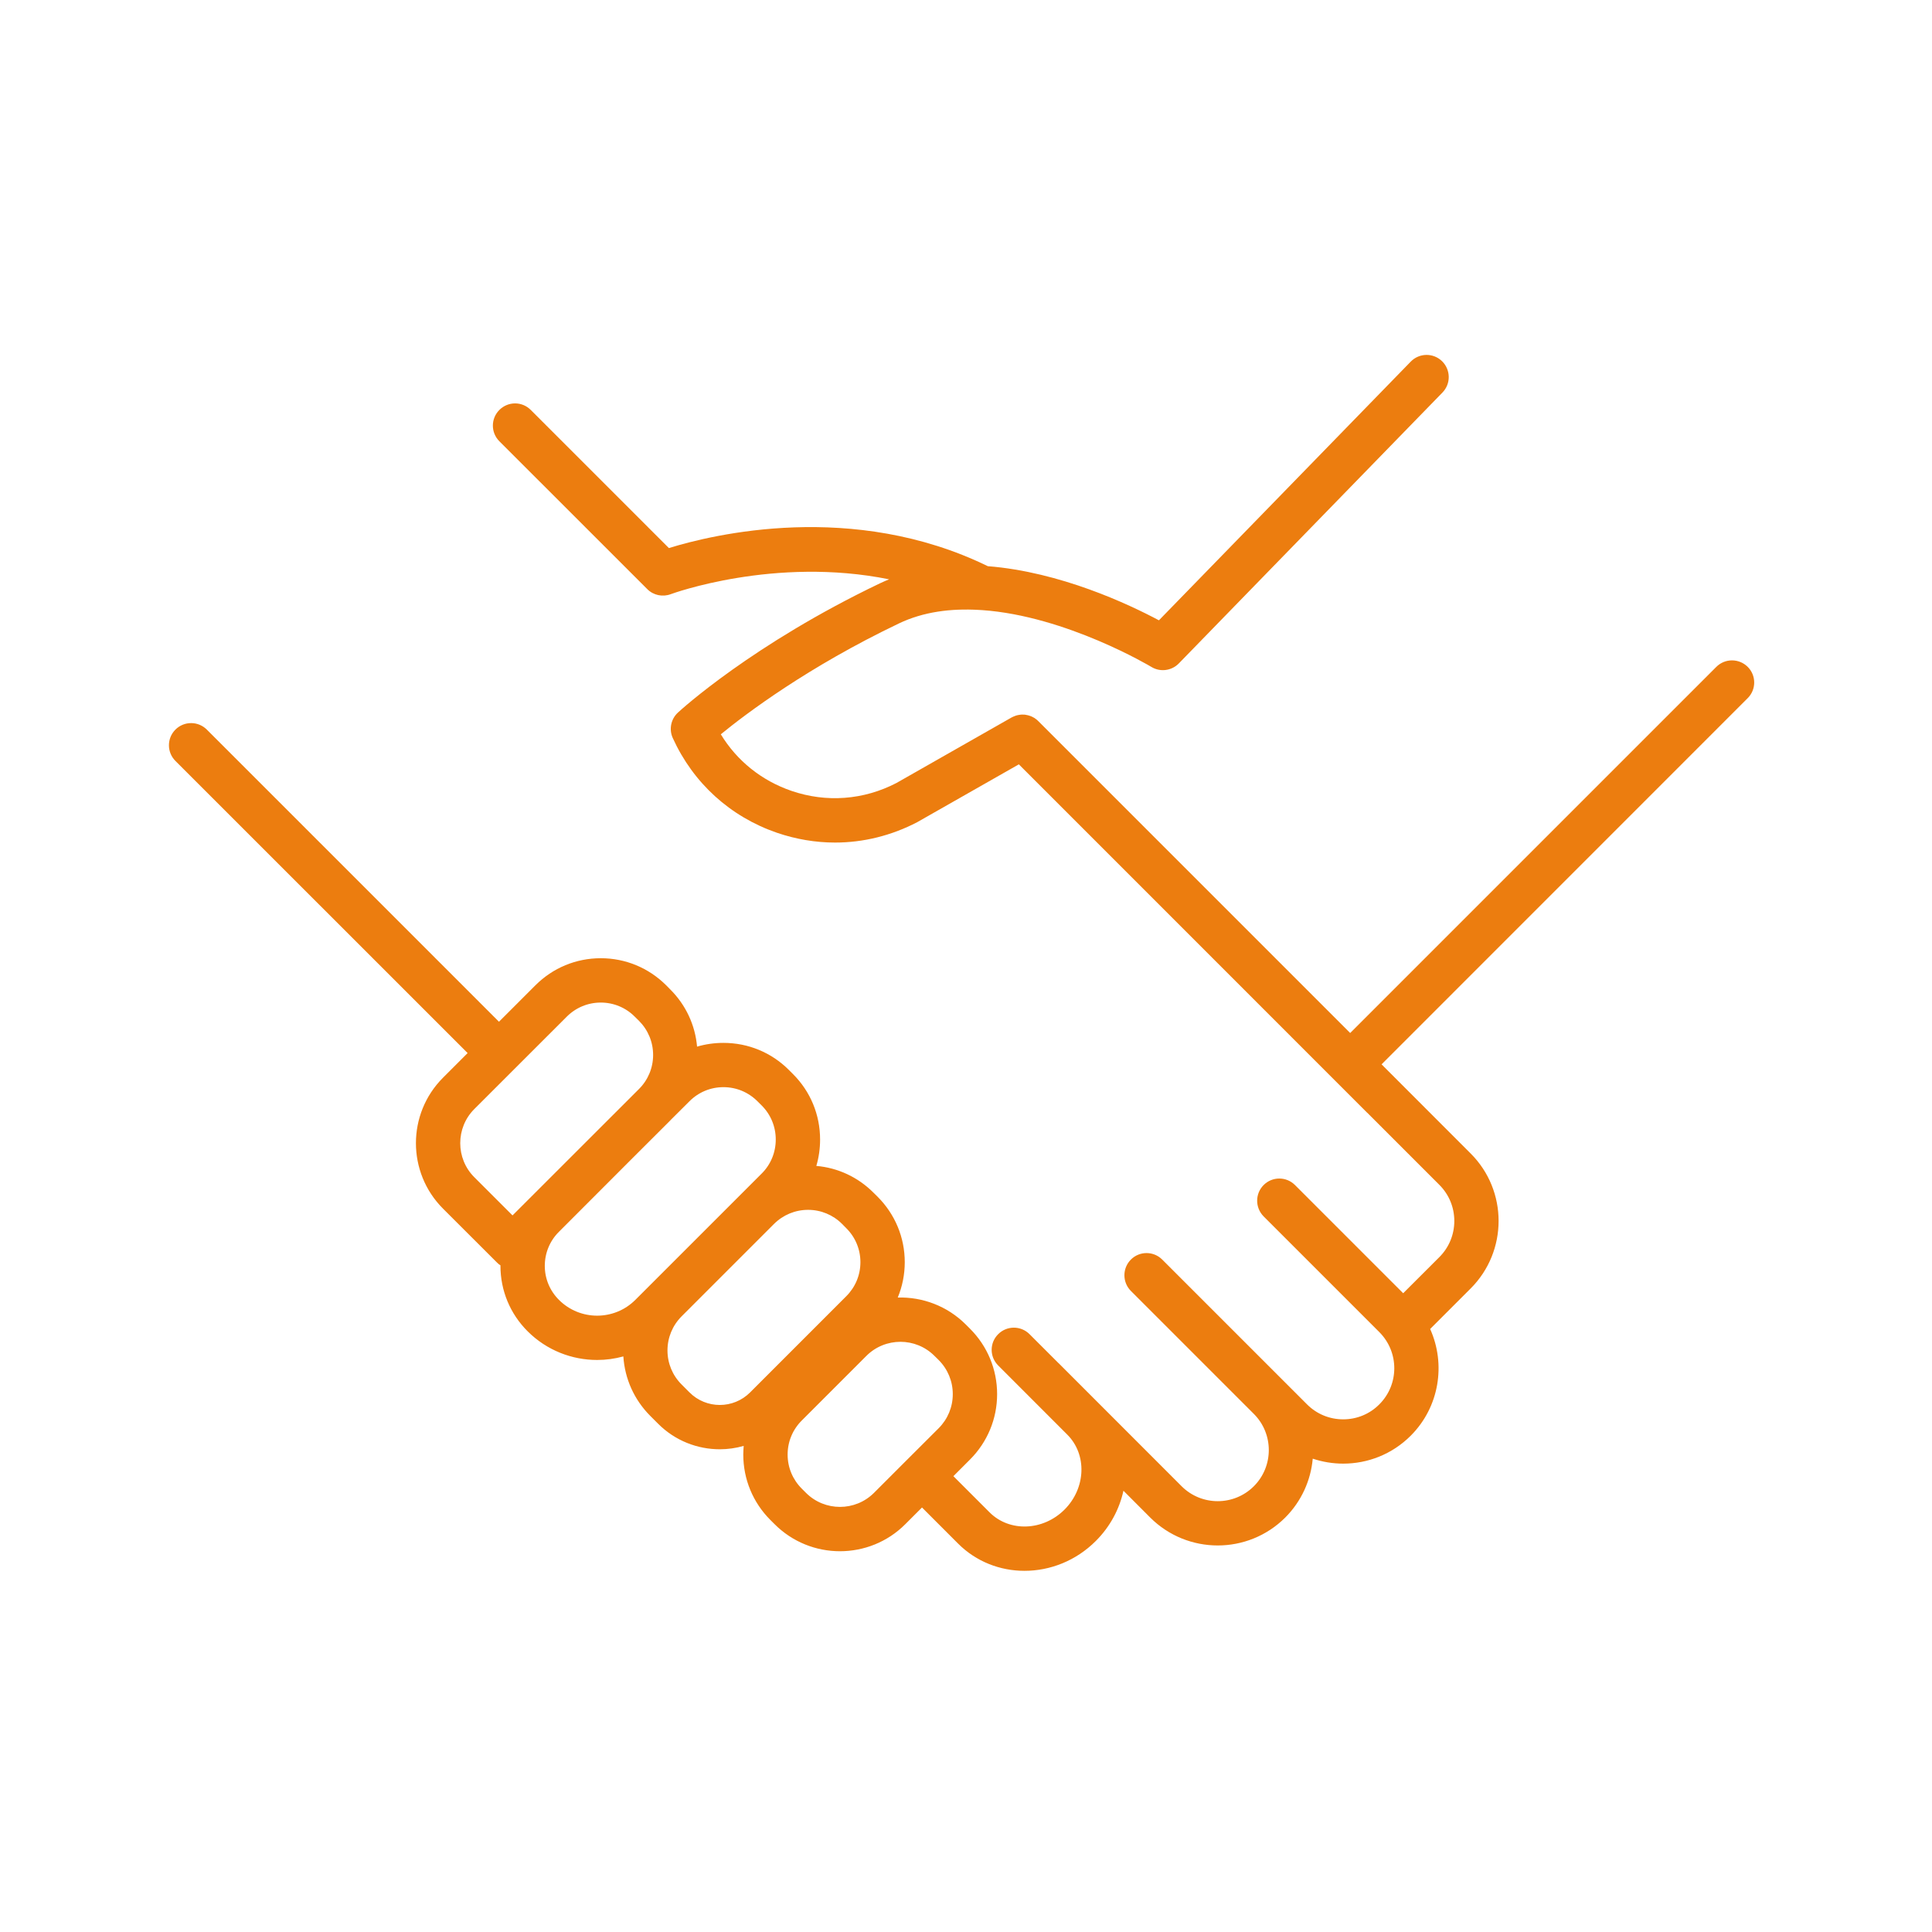 <?xml version="1.0" encoding="UTF-8"?>
<svg xmlns="http://www.w3.org/2000/svg" xmlns:xlink="http://www.w3.org/1999/xlink" width="150" zoomAndPan="magnify" viewBox="0 0 112.5 112.5" height="150" preserveAspectRatio="xMidYMid meet" version="1.0">
  <defs>
    <clipPath id="a7b9aa9f53">
      <path d="M 9.66 20.527 L 102.246 20.527 L 102.246 91.461 L 9.66 91.461 Z M 9.66 20.527 " clip-rule="nonzero"></path>
    </clipPath>
  </defs>
  <g clip-path="url(#a7b9aa9f53)">
    <path fill="#ec7d0f" d="M 101.766 40.656 C 102.273 40.152 102.273 39.336 101.77 38.832 C 101.262 38.328 100.445 38.328 99.941 38.832 L 78.621 60.152 L 60.457 41.988 C 60.453 41.984 60.449 41.98 60.445 41.977 C 60.426 41.957 60.406 41.941 60.387 41.922 C 60.375 41.91 60.359 41.898 60.348 41.891 C 60.328 41.875 60.309 41.859 60.289 41.848 C 60.273 41.836 60.258 41.824 60.242 41.812 C 60.223 41.805 60.207 41.793 60.191 41.785 C 60.168 41.773 60.148 41.762 60.129 41.75 C 60.113 41.742 60.098 41.734 60.086 41.73 C 60.062 41.719 60.039 41.707 60.016 41.699 C 60 41.691 59.984 41.688 59.969 41.684 C 59.945 41.676 59.922 41.668 59.898 41.66 C 59.879 41.656 59.863 41.652 59.848 41.648 C 59.824 41.641 59.801 41.637 59.777 41.633 C 59.758 41.629 59.738 41.625 59.715 41.621 C 59.695 41.621 59.676 41.617 59.656 41.613 C 59.633 41.613 59.609 41.613 59.586 41.613 C 59.566 41.609 59.551 41.609 59.535 41.609 C 59.508 41.609 59.484 41.613 59.457 41.613 C 59.441 41.613 59.426 41.617 59.414 41.617 C 59.387 41.621 59.359 41.625 59.336 41.629 C 59.32 41.629 59.305 41.633 59.289 41.637 C 59.266 41.641 59.242 41.648 59.219 41.652 C 59.199 41.656 59.18 41.664 59.164 41.668 C 59.145 41.672 59.125 41.68 59.109 41.688 C 59.086 41.695 59.062 41.703 59.039 41.715 C 59.023 41.719 59.012 41.727 58.996 41.734 C 58.969 41.746 58.945 41.758 58.922 41.77 C 58.918 41.773 58.91 41.777 58.906 41.777 L 52.199 45.594 C 50.289 46.586 48.117 46.75 46.082 46.051 C 44.344 45.453 42.91 44.301 41.973 42.758 C 43.449 41.551 47.059 38.828 52.34 36.305 C 53.773 35.617 55.387 35.422 57.004 35.516 C 57.062 35.523 57.121 35.527 57.18 35.527 C 57.184 35.527 57.188 35.527 57.195 35.527 C 62.09 35.871 66.98 38.797 67.047 38.836 C 67.559 39.148 68.223 39.062 68.641 38.633 L 83.992 22.859 C 84.492 22.348 84.48 21.531 83.969 21.031 C 83.457 20.535 82.641 20.547 82.145 21.059 L 67.484 36.121 C 65.742 35.191 61.742 33.301 57.52 32.969 C 49.672 29.141 41.512 31.121 38.949 31.914 L 30.906 23.871 C 30.402 23.363 29.586 23.363 29.078 23.871 C 28.574 24.375 28.574 25.191 29.078 25.695 L 37.691 34.305 C 38.047 34.664 38.586 34.777 39.059 34.598 C 39.133 34.57 45.105 32.383 51.773 33.734 C 51.59 33.809 51.406 33.887 51.227 33.973 C 43.836 37.508 39.648 41.332 39.473 41.496 C 39.066 41.871 38.945 42.473 39.176 42.977 C 40.367 45.598 42.52 47.555 45.242 48.492 C 46.352 48.871 47.492 49.062 48.625 49.062 C 50.273 49.062 51.906 48.66 53.418 47.871 C 53.43 47.863 53.445 47.855 53.457 47.848 L 59.328 44.508 L 79.613 64.797 C 79.617 64.797 79.617 64.797 79.617 64.797 L 83.812 68.992 C 84.375 69.555 84.684 70.301 84.684 71.098 C 84.684 71.891 84.375 72.641 83.812 73.203 L 81.707 75.305 L 75.406 69.004 C 74.902 68.5 74.086 68.5 73.582 69.004 C 73.078 69.508 73.078 70.324 73.582 70.832 L 80.316 77.566 C 81.48 78.73 81.48 80.617 80.316 81.777 C 79.758 82.34 79.008 82.648 78.215 82.648 C 77.418 82.648 76.672 82.34 76.109 81.777 L 67.676 73.344 C 67.172 72.84 66.355 72.84 65.852 73.344 C 65.348 73.848 65.348 74.668 65.852 75.172 L 73.012 82.332 C 74.172 83.492 74.172 85.383 73.012 86.543 C 71.852 87.703 69.965 87.703 68.805 86.543 L 61.645 79.379 C 61.641 79.379 61.641 79.379 61.641 79.379 L 59.949 77.688 C 59.445 77.184 58.629 77.184 58.125 77.688 C 57.617 78.191 57.617 79.008 58.125 79.512 L 62.145 83.535 C 63.309 84.695 63.234 86.656 61.988 87.902 C 60.738 89.152 58.781 89.223 57.621 88.062 L 55.516 85.957 L 56.484 84.988 C 57.5 83.969 58.062 82.617 58.062 81.18 C 58.062 79.742 57.5 78.387 56.484 77.371 L 56.242 77.129 C 55.152 76.039 53.707 75.516 52.277 75.555 C 52.543 74.91 52.684 74.215 52.684 73.496 C 52.684 72.059 52.121 70.707 51.105 69.688 L 50.859 69.445 C 49.957 68.543 48.789 68 47.535 67.891 C 47.68 67.398 47.754 66.883 47.754 66.355 C 47.754 64.914 47.195 63.562 46.18 62.547 L 45.934 62.301 C 44.918 61.285 43.566 60.727 42.125 60.727 C 41.598 60.727 41.082 60.801 40.59 60.945 C 40.48 59.691 39.938 58.523 39.035 57.621 L 38.793 57.375 C 37.773 56.359 36.422 55.797 34.984 55.797 C 33.543 55.797 32.191 56.359 31.176 57.375 L 29.055 59.496 L 12.043 42.484 C 11.539 41.98 10.719 41.98 10.215 42.484 C 9.711 42.988 9.711 43.805 10.215 44.309 L 27.23 61.32 L 25.793 62.758 C 23.695 64.859 23.695 68.273 25.793 70.375 L 28.934 73.512 C 28.996 73.578 29.07 73.637 29.145 73.684 C 29.145 73.691 29.141 73.699 29.141 73.707 C 29.141 75.148 29.703 76.5 30.719 77.516 C 31.836 78.633 33.305 79.191 34.773 79.191 C 35.285 79.191 35.801 79.121 36.297 78.984 C 36.383 80.293 36.93 81.508 37.863 82.445 L 38.324 82.906 C 39.312 83.895 40.613 84.391 41.914 84.391 C 42.383 84.391 42.852 84.324 43.305 84.195 C 43.293 84.363 43.281 84.531 43.281 84.699 C 43.281 86.137 43.844 87.492 44.859 88.508 L 45.102 88.75 C 46.152 89.801 47.531 90.328 48.91 90.328 C 50.293 90.328 51.672 89.801 52.719 88.75 L 53.688 87.781 L 55.793 89.887 C 56.848 90.941 58.242 91.469 59.656 91.469 C 61.145 91.469 62.656 90.887 63.812 89.727 C 64.648 88.891 65.184 87.871 65.418 86.805 L 66.977 88.367 C 68.062 89.449 69.484 89.992 70.91 89.992 C 72.332 89.992 73.754 89.449 74.84 88.367 C 75.793 87.41 76.328 86.191 76.441 84.938 C 77.016 85.129 77.613 85.227 78.215 85.227 C 79.637 85.227 81.059 84.688 82.145 83.602 C 83.82 81.926 84.199 79.434 83.277 77.387 L 85.637 75.027 C 87.805 72.859 87.805 69.332 85.637 67.168 L 81.441 62.969 L 80.449 61.977 Z M 27.617 68.547 C 26.527 67.457 26.527 65.676 27.617 64.582 L 33 59.203 C 33.531 58.672 34.234 58.379 34.984 58.379 C 35.73 58.379 36.438 58.672 36.965 59.203 L 37.211 59.445 C 37.738 59.977 38.031 60.68 38.031 61.43 C 38.031 62.176 37.738 62.883 37.211 63.41 L 29.844 70.773 Z M 32.547 75.691 C 32.016 75.16 31.723 74.457 31.723 73.711 C 31.723 72.961 32.016 72.254 32.547 71.727 L 36.746 67.523 L 39.035 65.238 C 39.035 65.234 39.035 65.234 39.035 65.234 L 40.145 64.129 C 40.672 63.598 41.379 63.305 42.125 63.305 C 42.875 63.305 43.578 63.598 44.109 64.129 L 44.352 64.371 C 44.883 64.902 45.172 65.605 45.172 66.355 C 45.172 67.102 44.883 67.809 44.352 68.336 L 36.996 75.691 C 35.77 76.918 33.773 76.918 32.547 75.691 Z M 40.148 81.078 L 39.688 80.617 C 39.16 80.09 38.867 79.383 38.867 78.637 C 38.867 77.887 39.16 77.184 39.688 76.652 L 45.07 71.27 C 45.602 70.742 46.305 70.449 47.055 70.449 C 47.801 70.449 48.508 70.742 49.035 71.27 L 49.277 71.516 C 49.809 72.043 50.102 72.75 50.102 73.496 C 50.102 74.246 49.809 74.949 49.277 75.48 L 43.68 81.078 C 42.707 82.055 41.121 82.055 40.148 81.078 Z M 46.93 86.926 L 46.688 86.684 C 46.156 86.152 45.863 85.449 45.863 84.699 C 45.863 83.949 46.156 83.246 46.688 82.715 L 50.449 78.953 C 50.996 78.406 51.715 78.133 52.434 78.133 C 53.148 78.133 53.867 78.406 54.414 78.953 L 54.66 79.195 C 55.188 79.727 55.48 80.43 55.48 81.18 C 55.48 81.93 55.188 82.633 54.66 83.164 L 52.777 85.043 L 50.895 86.926 C 49.801 88.02 48.023 88.02 46.93 86.926 Z M 46.93 86.926 " fill-opacity="1" fill-rule="nonzero"></path>
  </g>
</svg>

